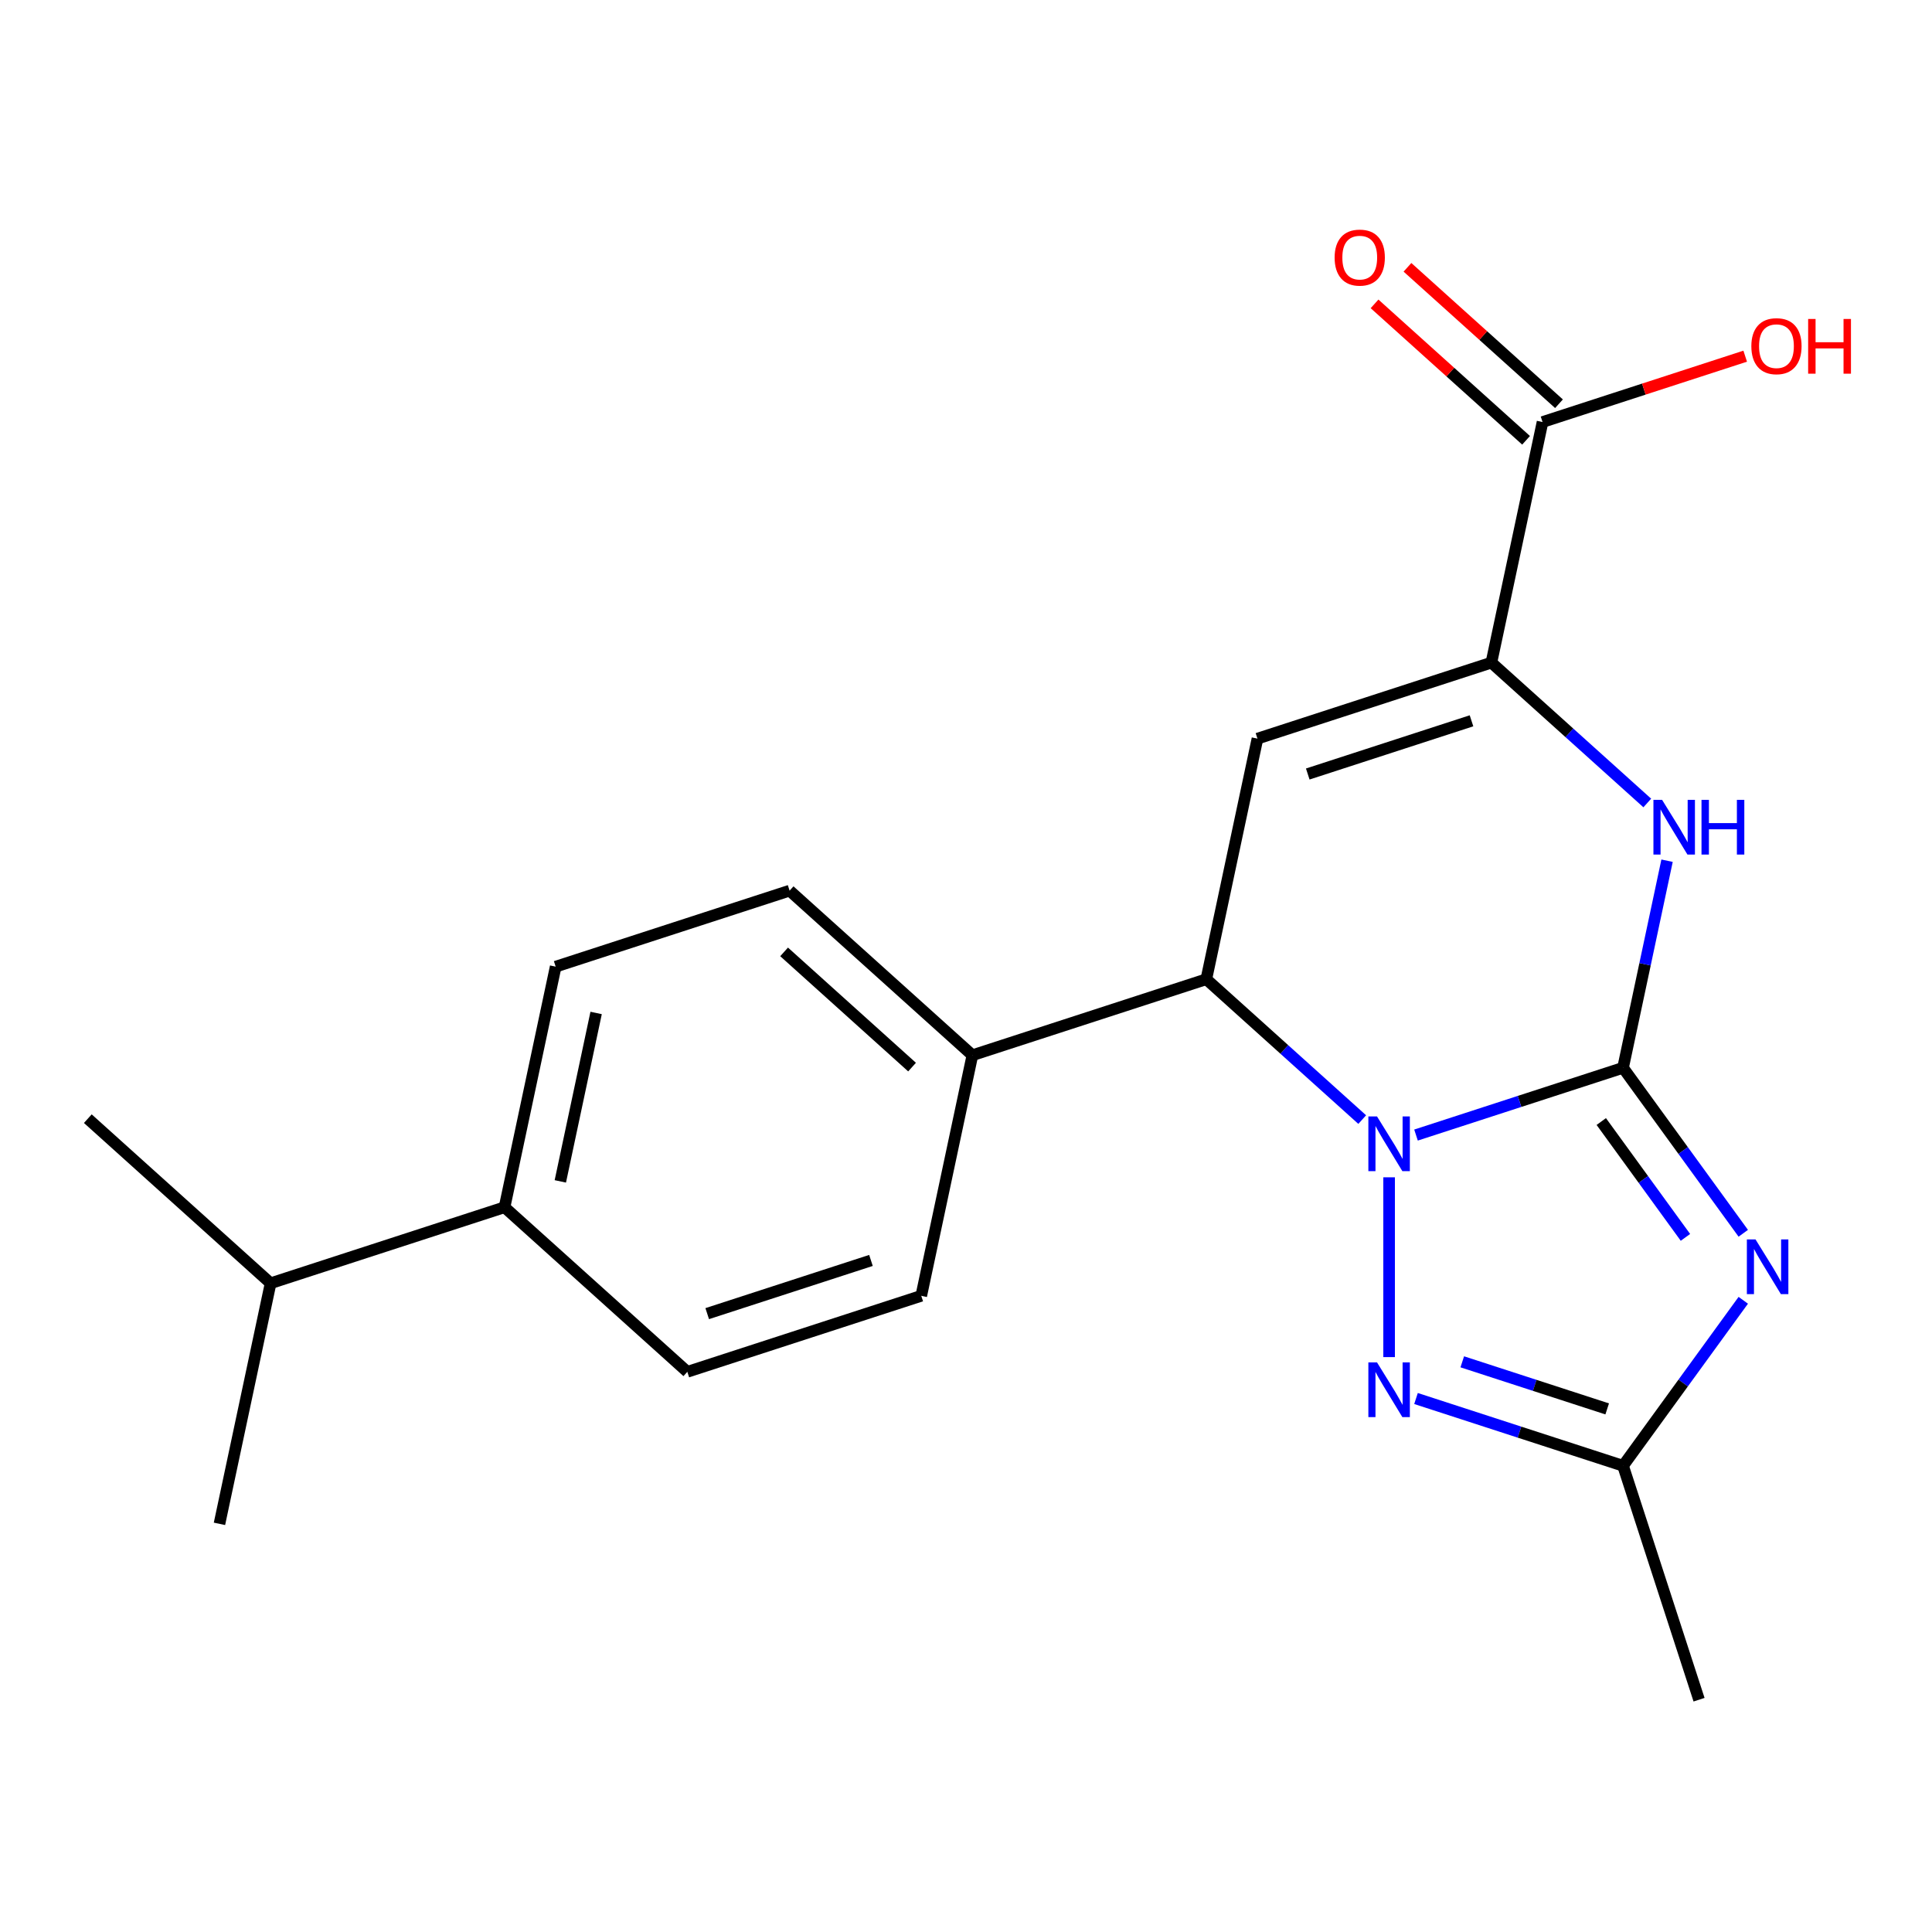 <?xml version='1.0' encoding='iso-8859-1'?>
<svg version='1.1' baseProfile='full'
              xmlns='http://www.w3.org/2000/svg'
                      xmlns:rdkit='http://www.rdkit.org/xml'
                      xmlns:xlink='http://www.w3.org/1999/xlink'
                  xml:space='preserve'
width='1000px' height='1000px' viewBox='0 0 1000 1000'>
<!-- END OF HEADER -->
<rect style='opacity:1.0;fill:#FFFFFF;stroke:none' width='1000' height='1000' x='0' y='0'> </rect>
<path class='bond-0' d='M 840.084,552.689 L 786.504,570.098' style='fill:none;fill-rule:evenodd;stroke:#000000;stroke-width:6px;stroke-linecap:butt;stroke-linejoin:miter;stroke-opacity:1' />
<path class='bond-0' d='M 786.504,570.098 L 732.925,587.507' style='fill:none;fill-rule:evenodd;stroke:#0000FF;stroke-width:6px;stroke-linecap:butt;stroke-linejoin:miter;stroke-opacity:1' />
<path class='bond-1' d='M 840.084,552.689 L 871.2,595.517' style='fill:none;fill-rule:evenodd;stroke:#000000;stroke-width:6px;stroke-linecap:butt;stroke-linejoin:miter;stroke-opacity:1' />
<path class='bond-1' d='M 871.2,595.517 L 902.316,638.344' style='fill:none;fill-rule:evenodd;stroke:#0000FF;stroke-width:6px;stroke-linecap:butt;stroke-linejoin:miter;stroke-opacity:1' />
<path class='bond-1' d='M 828.819,580.504 L 850.6,610.483' style='fill:none;fill-rule:evenodd;stroke:#000000;stroke-width:6px;stroke-linecap:butt;stroke-linejoin:miter;stroke-opacity:1' />
<path class='bond-1' d='M 850.6,610.483 L 872.381,640.462' style='fill:none;fill-rule:evenodd;stroke:#0000FF;stroke-width:6px;stroke-linecap:butt;stroke-linejoin:miter;stroke-opacity:1' />
<path class='bond-2' d='M 840.084,552.689 L 851.475,499.095' style='fill:none;fill-rule:evenodd;stroke:#000000;stroke-width:6px;stroke-linecap:butt;stroke-linejoin:miter;stroke-opacity:1' />
<path class='bond-2' d='M 851.475,499.095 L 862.867,445.502' style='fill:none;fill-rule:evenodd;stroke:#0000FF;stroke-width:6px;stroke-linecap:butt;stroke-linejoin:miter;stroke-opacity:1' />
<path class='bond-3' d='M 719.002,609.374 L 719.002,702.434' style='fill:none;fill-rule:evenodd;stroke:#0000FF;stroke-width:6px;stroke-linecap:butt;stroke-linejoin:miter;stroke-opacity:1' />
<path class='bond-6' d='M 705.08,579.495 L 664.735,543.168' style='fill:none;fill-rule:evenodd;stroke:#0000FF;stroke-width:6px;stroke-linecap:butt;stroke-linejoin:miter;stroke-opacity:1' />
<path class='bond-6' d='M 664.735,543.168 L 624.391,506.842' style='fill:none;fill-rule:evenodd;stroke:#000000;stroke-width:6px;stroke-linecap:butt;stroke-linejoin:miter;stroke-opacity:1' />
<path class='bond-7' d='M 902.316,673.03 L 871.2,715.857' style='fill:none;fill-rule:evenodd;stroke:#0000FF;stroke-width:6px;stroke-linecap:butt;stroke-linejoin:miter;stroke-opacity:1' />
<path class='bond-7' d='M 871.2,715.857 L 840.084,758.685' style='fill:none;fill-rule:evenodd;stroke:#000000;stroke-width:6px;stroke-linecap:butt;stroke-linejoin:miter;stroke-opacity:1' />
<path class='bond-4' d='M 852.631,415.623 L 812.286,379.296' style='fill:none;fill-rule:evenodd;stroke:#0000FF;stroke-width:6px;stroke-linecap:butt;stroke-linejoin:miter;stroke-opacity:1' />
<path class='bond-4' d='M 812.286,379.296 L 771.942,342.97' style='fill:none;fill-rule:evenodd;stroke:#000000;stroke-width:6px;stroke-linecap:butt;stroke-linejoin:miter;stroke-opacity:1' />
<path class='bond-21' d='M 732.925,723.867 L 786.504,741.276' style='fill:none;fill-rule:evenodd;stroke:#0000FF;stroke-width:6px;stroke-linecap:butt;stroke-linejoin:miter;stroke-opacity:1' />
<path class='bond-21' d='M 786.504,741.276 L 840.084,758.685' style='fill:none;fill-rule:evenodd;stroke:#000000;stroke-width:6px;stroke-linecap:butt;stroke-linejoin:miter;stroke-opacity:1' />
<path class='bond-21' d='M 756.867,704.873 L 794.373,717.06' style='fill:none;fill-rule:evenodd;stroke:#0000FF;stroke-width:6px;stroke-linecap:butt;stroke-linejoin:miter;stroke-opacity:1' />
<path class='bond-21' d='M 794.373,717.06 L 831.878,729.246' style='fill:none;fill-rule:evenodd;stroke:#000000;stroke-width:6px;stroke-linecap:butt;stroke-linejoin:miter;stroke-opacity:1' />
<path class='bond-5' d='M 771.942,342.97 L 650.861,382.312' style='fill:none;fill-rule:evenodd;stroke:#000000;stroke-width:6px;stroke-linecap:butt;stroke-linejoin:miter;stroke-opacity:1' />
<path class='bond-5' d='M 761.648,373.088 L 676.891,400.627' style='fill:none;fill-rule:evenodd;stroke:#000000;stroke-width:6px;stroke-linecap:butt;stroke-linejoin:miter;stroke-opacity:1' />
<path class='bond-8' d='M 771.942,342.97 L 798.412,218.44' style='fill:none;fill-rule:evenodd;stroke:#000000;stroke-width:6px;stroke-linecap:butt;stroke-linejoin:miter;stroke-opacity:1' />
<path class='bond-22' d='M 650.861,382.312 L 624.391,506.842' style='fill:none;fill-rule:evenodd;stroke:#000000;stroke-width:6px;stroke-linecap:butt;stroke-linejoin:miter;stroke-opacity:1' />
<path class='bond-9' d='M 624.391,506.842 L 503.31,546.184' style='fill:none;fill-rule:evenodd;stroke:#000000;stroke-width:6px;stroke-linecap:butt;stroke-linejoin:miter;stroke-opacity:1' />
<path class='bond-18' d='M 840.084,758.685 L 879.425,879.766' style='fill:none;fill-rule:evenodd;stroke:#000000;stroke-width:6px;stroke-linecap:butt;stroke-linejoin:miter;stroke-opacity:1' />
<path class='bond-11' d='M 806.93,208.979 L 767.716,173.67' style='fill:none;fill-rule:evenodd;stroke:#000000;stroke-width:6px;stroke-linecap:butt;stroke-linejoin:miter;stroke-opacity:1' />
<path class='bond-11' d='M 767.716,173.67 L 728.502,138.361' style='fill:none;fill-rule:evenodd;stroke:#FF0000;stroke-width:6px;stroke-linecap:butt;stroke-linejoin:miter;stroke-opacity:1' />
<path class='bond-11' d='M 789.893,227.901 L 750.678,192.592' style='fill:none;fill-rule:evenodd;stroke:#000000;stroke-width:6px;stroke-linecap:butt;stroke-linejoin:miter;stroke-opacity:1' />
<path class='bond-11' d='M 750.678,192.592 L 711.464,157.284' style='fill:none;fill-rule:evenodd;stroke:#FF0000;stroke-width:6px;stroke-linecap:butt;stroke-linejoin:miter;stroke-opacity:1' />
<path class='bond-16' d='M 798.412,218.44 L 850.861,201.398' style='fill:none;fill-rule:evenodd;stroke:#000000;stroke-width:6px;stroke-linecap:butt;stroke-linejoin:miter;stroke-opacity:1' />
<path class='bond-16' d='M 850.861,201.398 L 903.31,184.356' style='fill:none;fill-rule:evenodd;stroke:#FF0000;stroke-width:6px;stroke-linecap:butt;stroke-linejoin:miter;stroke-opacity:1' />
<path class='bond-12' d='M 503.31,546.184 L 476.84,670.714' style='fill:none;fill-rule:evenodd;stroke:#000000;stroke-width:6px;stroke-linecap:butt;stroke-linejoin:miter;stroke-opacity:1' />
<path class='bond-13' d='M 503.31,546.184 L 408.698,460.995' style='fill:none;fill-rule:evenodd;stroke:#000000;stroke-width:6px;stroke-linecap:butt;stroke-linejoin:miter;stroke-opacity:1' />
<path class='bond-13' d='M 472.08,552.328 L 405.852,492.696' style='fill:none;fill-rule:evenodd;stroke:#000000;stroke-width:6px;stroke-linecap:butt;stroke-linejoin:miter;stroke-opacity:1' />
<path class='bond-10' d='M 261.147,624.867 L 287.617,500.337' style='fill:none;fill-rule:evenodd;stroke:#000000;stroke-width:6px;stroke-linecap:butt;stroke-linejoin:miter;stroke-opacity:1' />
<path class='bond-10' d='M 290.024,611.482 L 308.553,524.31' style='fill:none;fill-rule:evenodd;stroke:#000000;stroke-width:6px;stroke-linecap:butt;stroke-linejoin:miter;stroke-opacity:1' />
<path class='bond-17' d='M 261.147,624.867 L 140.066,664.209' style='fill:none;fill-rule:evenodd;stroke:#000000;stroke-width:6px;stroke-linecap:butt;stroke-linejoin:miter;stroke-opacity:1' />
<path class='bond-23' d='M 261.147,624.867 L 355.759,710.056' style='fill:none;fill-rule:evenodd;stroke:#000000;stroke-width:6px;stroke-linecap:butt;stroke-linejoin:miter;stroke-opacity:1' />
<path class='bond-15' d='M 476.84,670.714 L 355.759,710.056' style='fill:none;fill-rule:evenodd;stroke:#000000;stroke-width:6px;stroke-linecap:butt;stroke-linejoin:miter;stroke-opacity:1' />
<path class='bond-15' d='M 450.809,652.399 L 366.053,679.938' style='fill:none;fill-rule:evenodd;stroke:#000000;stroke-width:6px;stroke-linecap:butt;stroke-linejoin:miter;stroke-opacity:1' />
<path class='bond-14' d='M 408.698,460.995 L 287.617,500.337' style='fill:none;fill-rule:evenodd;stroke:#000000;stroke-width:6px;stroke-linecap:butt;stroke-linejoin:miter;stroke-opacity:1' />
<path class='bond-19' d='M 140.066,664.209 L 45.455,579.02' style='fill:none;fill-rule:evenodd;stroke:#000000;stroke-width:6px;stroke-linecap:butt;stroke-linejoin:miter;stroke-opacity:1' />
<path class='bond-20' d='M 140.066,664.209 L 113.596,788.739' style='fill:none;fill-rule:evenodd;stroke:#000000;stroke-width:6px;stroke-linecap:butt;stroke-linejoin:miter;stroke-opacity:1' />
<path  class='atom-1' d='M 712.742 577.871
L 722.022 592.871
Q 722.942 594.351, 724.422 597.031
Q 725.902 599.711, 725.982 599.871
L 725.982 577.871
L 729.742 577.871
L 729.742 606.191
L 725.862 606.191
L 715.902 589.791
Q 714.742 587.871, 713.502 585.671
Q 712.302 583.471, 711.942 582.791
L 711.942 606.191
L 708.262 606.191
L 708.262 577.871
L 712.742 577.871
' fill='#0000FF'/>
<path  class='atom-2' d='M 908.656 641.527
L 917.936 656.527
Q 918.856 658.007, 920.336 660.687
Q 921.816 663.367, 921.896 663.527
L 921.896 641.527
L 925.656 641.527
L 925.656 669.847
L 921.776 669.847
L 911.816 653.447
Q 910.656 651.527, 909.416 649.327
Q 908.216 647.127, 907.856 646.447
L 907.856 669.847
L 904.176 669.847
L 904.176 641.527
L 908.656 641.527
' fill='#0000FF'/>
<path  class='atom-3' d='M 860.293 413.999
L 869.573 428.999
Q 870.493 430.479, 871.973 433.159
Q 873.453 435.839, 873.533 435.999
L 873.533 413.999
L 877.293 413.999
L 877.293 442.319
L 873.413 442.319
L 863.453 425.919
Q 862.293 423.999, 861.053 421.799
Q 859.853 419.599, 859.493 418.919
L 859.493 442.319
L 855.813 442.319
L 855.813 413.999
L 860.293 413.999
' fill='#0000FF'/>
<path  class='atom-3' d='M 880.693 413.999
L 884.533 413.999
L 884.533 426.039
L 899.013 426.039
L 899.013 413.999
L 902.853 413.999
L 902.853 442.319
L 899.013 442.319
L 899.013 429.239
L 884.533 429.239
L 884.533 442.319
L 880.693 442.319
L 880.693 413.999
' fill='#0000FF'/>
<path  class='atom-4' d='M 712.742 705.183
L 722.022 720.183
Q 722.942 721.663, 724.422 724.343
Q 725.902 727.023, 725.982 727.183
L 725.982 705.183
L 729.742 705.183
L 729.742 733.503
L 725.862 733.503
L 715.902 717.103
Q 714.742 715.183, 713.502 712.983
Q 712.302 710.783, 711.942 710.103
L 711.942 733.503
L 708.262 733.503
L 708.262 705.183
L 712.742 705.183
' fill='#0000FF'/>
<path  class='atom-12' d='M 690.8 133.331
Q 690.8 126.531, 694.16 122.731
Q 697.52 118.931, 703.8 118.931
Q 710.08 118.931, 713.44 122.731
Q 716.8 126.531, 716.8 133.331
Q 716.8 140.211, 713.4 144.131
Q 710 148.011, 703.8 148.011
Q 697.56 148.011, 694.16 144.131
Q 690.8 140.251, 690.8 133.331
M 703.8 144.811
Q 708.12 144.811, 710.44 141.931
Q 712.8 139.011, 712.8 133.331
Q 712.8 127.771, 710.44 124.971
Q 708.12 122.131, 703.8 122.131
Q 699.48 122.131, 697.12 124.931
Q 694.8 127.731, 694.8 133.331
Q 694.8 139.051, 697.12 141.931
Q 699.48 144.811, 703.8 144.811
' fill='#FF0000'/>
<path  class='atom-17' d='M 906.493 179.178
Q 906.493 172.378, 909.853 168.578
Q 913.213 164.778, 919.493 164.778
Q 925.773 164.778, 929.133 168.578
Q 932.493 172.378, 932.493 179.178
Q 932.493 186.058, 929.093 189.978
Q 925.693 193.858, 919.493 193.858
Q 913.253 193.858, 909.853 189.978
Q 906.493 186.098, 906.493 179.178
M 919.493 190.658
Q 923.813 190.658, 926.133 187.778
Q 928.493 184.858, 928.493 179.178
Q 928.493 173.618, 926.133 170.818
Q 923.813 167.978, 919.493 167.978
Q 915.173 167.978, 912.813 170.778
Q 910.493 173.578, 910.493 179.178
Q 910.493 184.898, 912.813 187.778
Q 915.173 190.658, 919.493 190.658
' fill='#FF0000'/>
<path  class='atom-17' d='M 935.893 165.098
L 939.733 165.098
L 939.733 177.138
L 954.213 177.138
L 954.213 165.098
L 958.053 165.098
L 958.053 193.418
L 954.213 193.418
L 954.213 180.338
L 939.733 180.338
L 939.733 193.418
L 935.893 193.418
L 935.893 165.098
' fill='#FF0000'/>
</svg>
